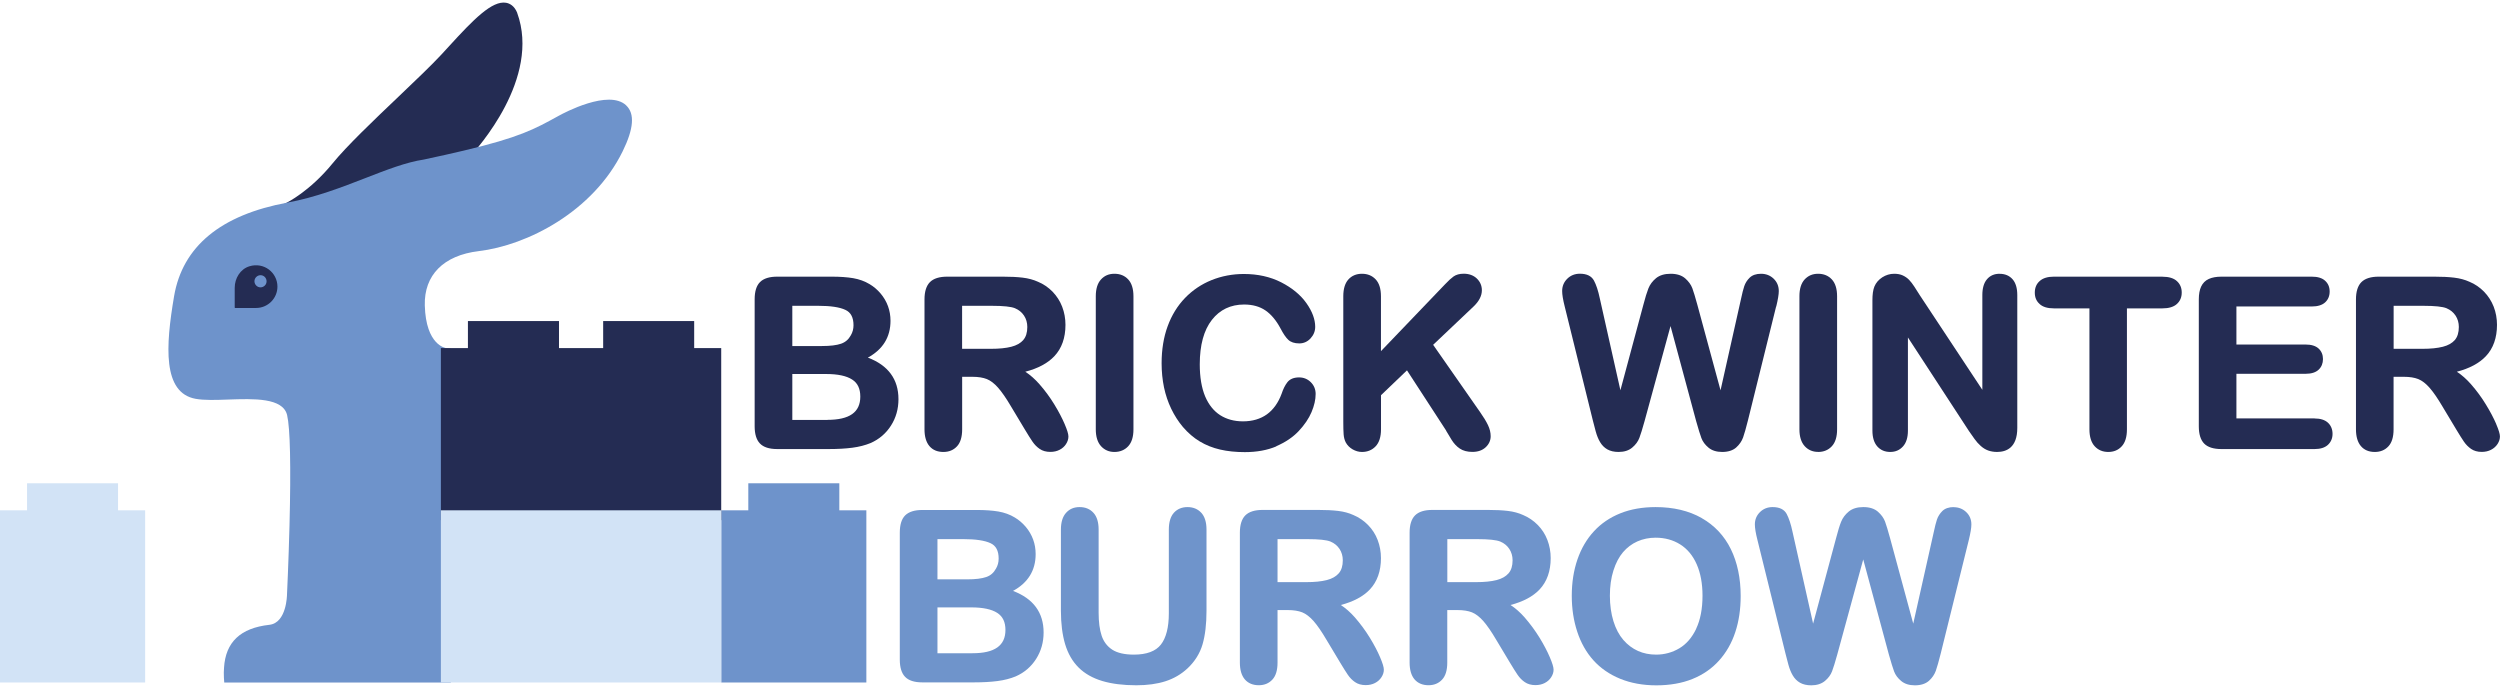 <?xml version="1.0" encoding="UTF-8"?>
<svg id="Calque_2" data-name="Calque 2" xmlns="http://www.w3.org/2000/svg" viewBox="0 0 449.38 123.61">
  <defs>
    <style>
      .cls-1 {
        fill: #242c53;
      }

      .cls-1, .cls-2, .cls-3, .cls-4 {
        stroke-width: 0px;
      }

      .cls-2 {
        fill: #d2e3f6;
      }

      .cls-3 {
        fill: #6e93cb;
      }

      .cls-4 {
        fill: #6f94cb;
      }
    </style>
  </defs>
  <g>
    <path class="cls-1" d="M92.97,2.3c-.53-1.29-1.38-1.69-1.99-1.8-2.51-.44-5.85,2.97-10.29,7.84l-1.37,1.49c-1.8,1.94-4.66,4.66-7.69,7.55-4.55,4.33-9.26,8.82-11.85,11.99-4.12,5.06-8.27,7.08-8.31,7.1l-6.01,2.88,6.55-1.21c5.21-.96,10.04-2.84,14.3-4.49,3.68-1.43,7.16-2.78,10.17-3.23,2.79-.59,5.16-1.12,7.24-1.61l.47-.08.15-.44c1.41-1.5,12.91-14.22,8.62-25.99Z"/>
    <path class="cls-3" d="M112.57,18.95c-3.13-2.97-11.24,1.36-12.15,1.87-4.38,2.42-7.03,3.87-17.09,6.26-2.07.49-4.43,1.02-7.15,1.6-3.16.47-6.72,1.86-10.5,3.33-4.19,1.63-8.94,3.47-13.98,4.4-12.03,2.22-18.89,7.89-20.41,16.85-1.52,8.93-2.09,17.35,3.88,18.43,1.56.28,3.63.21,5.83.13,4.62-.16,9.86-.35,10.61,2.8.55,2.33.7,9.17.43,19.79-.17,6.69-.45,12.4-.45,12.45,0,.05-.04,5.1-3.17,5.45-5.2.58-7.87,3.11-8.15,7.72-.03.58-.07,1.15-.02,1.82l.06.83h40.73v-60.01s-.8-.09-.8-.09c-.15-.02-3.68-.52-3.88-7.67-.15-5.46,3.37-9.01,9.68-9.77,8.74-1.04,20.58-7.11,25.89-17.95,1.99-4.06,2.2-6.75.64-8.23Z"/>
    <path class="cls-1" d="M44.82,47.87c-1.63.5-2.63,2.16-2.63,3.86v3.57s.03.06.06.06h3.76s.01,0,.02,0c2.12,0,3.84-1.72,3.84-3.84,0-2.51-2.42-4.46-5.05-3.65ZM47.6,51.33c-.43.43-1.12.43-1.54,0-.43-.43-.43-1.12,0-1.54.43-.43,1.12-.43,1.54,0s.43,1.12,0,1.54Z"/>
    <polygon class="cls-3" points="150.87 91.73 150.87 86.87 134.51 86.87 134.51 91.73 129.65 91.73 129.65 122.68 155.73 122.68 155.73 91.73 150.87 91.73"/>
    <polygon class="cls-2" points="21.22 91.73 21.22 86.87 4.86 86.87 4.86 91.73 0 91.73 0 122.68 26.09 122.68 26.09 91.73 21.22 91.73"/>
    <polygon class="cls-1" points="124.78 62.57 124.78 57.71 108.42 57.71 108.42 62.57 100.48 62.57 100.48 57.71 84.11 57.71 84.11 62.57 79.25 62.57 79.25 93.51 129.64 93.51 129.64 62.57 124.78 62.57"/>
    <rect class="cls-2" x="79.25" y="91.73" width="50.39" height="30.95"/>
  </g>
  <path class="cls-1" d="M319.28,55.11c.31-1.28.46-2.19.46-2.79,0-.89-.31-1.63-.93-2.23-.62-.59-1.38-.88-2.26-.88s-1.57.24-2.05.71c-.46.45-.78.97-.97,1.53-.18.55-.37,1.29-.56,2.2l-3.7,16.51-4.17-15.38c-.37-1.35-.67-2.35-.9-2.97-.24-.64-.67-1.23-1.28-1.77-.63-.55-1.51-.83-2.62-.83s-1.97.27-2.62.79c-.63.52-1.1,1.14-1.38,1.85-.27.68-.56,1.64-.9,2.93l-4.13,15.37-3.7-16.5c-.29-1.39-.65-2.47-1.05-3.21-.44-.82-1.3-1.24-2.53-1.24-.89,0-1.66.3-2.27.9-.61.6-.92,1.34-.92,2.21,0,.65.15,1.56.46,2.79l5.05,20.45c.15.61.33,1.27.52,1.99.2.73.46,1.38.78,1.92.33.56.77,1.01,1.3,1.31.54.31,1.22.47,2.03.47,1.01,0,1.84-.26,2.46-.79.61-.51,1.04-1.1,1.28-1.74.23-.61.55-1.62.93-3l4.67-17.1,4.61,17.1h0c.41,1.46.72,2.45.94,3.04.24.64.67,1.21,1.27,1.71.62.52,1.45.78,2.46.78,1.07,0,1.92-.27,2.52-.8.58-.52,1-1.13,1.25-1.82.23-.65.52-1.68.87-3.07l5.06-20.45Z"/>
  <path class="cls-1" d="M326.81,81.24c1.01,0,1.84-.35,2.47-1.03.63-.68.94-1.7.94-3.03v-23.93c0-1.33-.32-2.35-.94-3.02-.63-.68-1.46-1.02-2.47-1.02s-1.8.35-2.43,1.03c-.62.68-.93,1.69-.93,3v23.93c0,1.32.32,2.33.94,3.02.63.69,1.44,1.04,2.41,1.04Z"/>
  <path class="cls-1" d="M359.43,49.21c-.95,0-1.71.33-2.27.99-.55.64-.83,1.6-.83,2.84v17.03l-11.26-17.03c-.33-.53-.65-1.03-.96-1.51-.32-.49-.64-.91-.95-1.23-.32-.33-.7-.59-1.13-.79-.43-.2-.95-.3-1.55-.3-.76,0-1.48.22-2.14.64-.66.43-1.14.99-1.42,1.67-.24.61-.35,1.41-.35,2.45v23.43c0,1.22.29,2.17.86,2.83.59.67,1.37,1.01,2.33,1.01s1.7-.33,2.3-.99c.59-.65.89-1.61.89-2.84v-16.75l10.97,16.82c.33.48.66.96,1,1.42.34.48.72.91,1.12,1.26.41.37.87.65,1.34.82.48.17,1.01.26,1.6.26,1.65,0,3.63-.75,3.63-4.31v-23.88c0-1.24-.28-2.2-.84-2.84-.57-.65-1.35-.99-2.33-.99Z"/>
  <path class="cls-1" d="M388.74,49.73h-19.56c-1.08,0-1.93.25-2.51.76-.6.51-.91,1.22-.91,2.1s.29,1.54.87,2.06c.56.52,1.42.78,2.55.78h6.4v21.75c0,1.33.32,2.35.94,3.03.63.69,1.46,1.03,2.45,1.03s1.8-.34,2.42-1.02c.62-.67.93-1.69.93-3.04v-21.75h6.4c1.12,0,1.99-.26,2.56-.77.59-.52.89-1.22.89-2.07s-.29-1.54-.88-2.07c-.57-.52-1.44-.78-2.58-.78Z"/>
  <path class="cls-1" d="M416.03,75.21h-14.03v-8.02h12.45c1.03,0,1.81-.25,2.33-.74.52-.49.78-1.14.78-1.91s-.27-1.42-.8-1.9c-.52-.47-1.3-.71-2.31-.71h-12.45v-6.84h13.55c1.06,0,1.86-.25,2.39-.73.54-.49.82-1.15.82-1.96s-.28-1.45-.82-1.94c-.53-.49-1.34-.73-2.39-.73h-16.24c-.91,0-1.68.14-2.27.41-.63.28-1.09.75-1.38,1.37-.28.6-.42,1.37-.42,2.3v22.83c0,1.41.33,2.45.97,3.1.64.65,1.69.98,3.11.98h16.72c1.04,0,1.85-.25,2.4-.75.55-.51.84-1.17.84-1.98s-.28-1.51-.84-2.02c-.55-.5-1.35-.75-2.4-.75Z"/>
  <path class="cls-1" d="M448.7,76.22c-.45-1.05-1.07-2.23-1.85-3.5-.78-1.29-1.69-2.52-2.69-3.66-.81-.92-1.66-1.67-2.54-2.24,2.28-.59,4.03-1.53,5.22-2.79,1.33-1.41,2-3.31,2-5.64,0-1.13-.2-2.23-.59-3.25-.4-1.02-.98-1.93-1.74-2.71-.76-.77-1.64-1.38-2.62-1.78-.81-.37-1.73-.62-2.74-.74-.99-.12-2.19-.18-3.58-.18h-10c-1.4,0-2.45.33-3.1.98-.65.65-.98,1.7-.98,3.1v23.37c0,1.3.3,2.31.88,3,.6.71,1.44,1.06,2.51,1.06,1,0,1.82-.34,2.44-1.01.62-.66.93-1.69.93-3.05v-9.45h1.84c1.05,0,1.92.14,2.6.41.67.27,1.35.79,2.01,1.54.68.77,1.47,1.91,2.34,3.39l2.46,4.1c.57.94,1.03,1.69,1.39,2.21.36.53.8.97,1.29,1.31.52.36,1.16.54,1.92.54.63,0,1.19-.13,1.67-.38.49-.25.88-.6,1.17-1.04.29-.45.43-.9.43-1.36,0-.43-.22-1.16-.68-2.24ZM441.26,61.12c-.48.56-1.21.97-2.15,1.21-.98.25-2.21.37-3.65.37h-5.2v-7.73h5.36c2.06,0,3.45.15,4.13.43.7.29,1.25.74,1.64,1.33.39.59.59,1.28.59,2.05,0,.99-.24,1.78-.72,2.34Z"/>
  <path class="cls-1" d="M161.5,71.75c0-3.58-1.85-6.09-5.5-7.47,2.7-1.47,4.07-3.69,4.07-6.62,0-.91-.15-1.8-.45-2.62-.3-.82-.74-1.58-1.32-2.27-.57-.68-1.24-1.25-1.98-1.69-.88-.53-1.87-.89-2.97-1.08-1.07-.18-2.36-.27-3.82-.27h-9.84c-1.39,0-2.43.33-3.07.97-.65.64-.97,1.69-.97,3.11v22.83c0,1.39.32,2.43.95,3.08.63.66,1.67,1,3.09,1h9.28c1.61,0,3.04-.08,4.25-.24,1.22-.16,2.32-.45,3.27-.84,1.53-.67,2.76-1.72,3.66-3.13.9-1.4,1.35-3,1.35-4.75ZM142.42,54.97h4.68c2.18,0,3.82.24,4.86.73.98.45,1.46,1.36,1.46,2.77,0,.65-.16,1.26-.48,1.8-.41.75-.98,1.24-1.75,1.51-.8.28-1.96.42-3.45.42h-5.32v-7.23ZM148.72,75.48h-6.3v-8.25h6.09c2.07,0,3.64.33,4.66.99.99.63,1.47,1.64,1.47,3.07,0,2.82-1.94,4.18-5.92,4.18Z"/>
  <path class="cls-1" d="M191.62,79.82c.29-.44.43-.9.43-1.36,0-.44-.22-1.17-.68-2.24-.44-1.03-1.05-2.21-1.84-3.5-.78-1.29-1.69-2.52-2.69-3.66-.81-.92-1.66-1.67-2.54-2.24,2.28-.59,4.03-1.53,5.22-2.79,1.33-1.41,2-3.3,2-5.64,0-1.14-.2-2.23-.59-3.25-.39-1.02-.98-1.93-1.73-2.71-.76-.77-1.64-1.38-2.62-1.78-.81-.37-1.74-.62-2.74-.74-.99-.12-2.19-.18-3.58-.18h-10c-1.41,0-2.45.33-3.1.98-.65.65-.98,1.7-.98,3.1v23.37c0,1.3.3,2.31.88,3,.6.71,1.44,1.06,2.52,1.06,1,0,1.82-.34,2.44-1.01.62-.66.93-1.69.93-3.05v-9.45h1.84c1.05,0,1.92.14,2.6.41.67.27,1.35.79,2.01,1.54.68.77,1.47,1.91,2.34,3.39l2.46,4.1c.59.99,1.05,1.71,1.39,2.21.36.53.79.97,1.29,1.31.52.36,1.16.54,1.92.54.63,0,1.19-.13,1.67-.38.49-.25.88-.6,1.16-1.04ZM183.94,61.12c-.49.56-1.21.97-2.15,1.21-.97.25-2.2.37-3.65.37h-5.2v-7.73h5.36c2.06,0,3.45.15,4.13.43.7.29,1.25.74,1.64,1.33.39.59.59,1.28.59,2.05,0,1-.24,1.78-.72,2.33Z"/>
  <path class="cls-1" d="M200.32,81.24c1.01,0,1.85-.35,2.48-1.03.63-.68.94-1.7.94-3.03v-23.93c0-1.33-.32-2.35-.94-3.02-.63-.68-1.46-1.02-2.48-1.02s-1.8.35-2.42,1.03c-.62.68-.93,1.69-.93,3.01v23.93c0,1.32.32,2.33.94,3.02.63.69,1.44,1.04,2.41,1.04Z"/>
  <path class="cls-1" d="M229.42,80.2c1.62-.69,2.97-1.6,4.02-2.71,1.04-1.11,1.82-2.25,2.31-3.41.49-1.16.74-2.25.74-3.26,0-.84-.3-1.56-.88-2.13-.58-.57-1.29-.85-2.1-.85-.95,0-1.66.3-2.11.88-.41.53-.75,1.22-1.02,2.04-.6,1.63-1.49,2.88-2.65,3.72-1.16.83-2.61,1.26-4.3,1.26-1.56,0-2.94-.37-4.1-1.11-1.15-.74-2.06-1.87-2.7-3.37-.64-1.52-.97-3.46-.97-5.77,0-3.45.73-6.14,2.18-7.99,1.43-1.83,3.38-2.76,5.79-2.76,1.52,0,2.81.36,3.83,1.06,1.04.71,1.96,1.81,2.73,3.27.5.95.95,1.61,1.38,2.01.45.43,1.12.65,1.98.65.79,0,1.48-.31,2.03-.91.55-.6.83-1.29.83-2.07,0-1.34-.53-2.78-1.59-4.27-1.05-1.48-2.57-2.73-4.52-3.73-1.96-1-4.21-1.5-6.71-1.5-2.04,0-4,.37-5.81,1.1-1.81.73-3.42,1.81-4.77,3.21-1.35,1.4-2.4,3.1-3.12,5.07-.72,1.95-1.09,4.2-1.09,6.67,0,1.52.15,2.98.43,4.33.29,1.36.72,2.65,1.3,3.85.58,1.2,1.28,2.3,2.1,3.27.92,1.07,1.94,1.95,3.03,2.6,1.09.66,2.32,1.15,3.66,1.46,1.33.31,2.82.46,4.44.46,2.15,0,4.06-.35,5.68-1.04Z"/>
  <path class="cls-1" d="M259.94,77.42c.29.5.62,1.05,1,1.66.4.64.89,1.17,1.46,1.55.59.4,1.35.6,2.27.6.99,0,1.79-.28,2.38-.83.59-.55.9-1.22.9-1.99,0-.65-.16-1.33-.49-2.01-.31-.65-.78-1.42-1.39-2.29l-8.46-12.13,7.28-6.9c.98-.94,1.48-1.92,1.48-2.9,0-.83-.31-1.54-.91-2.12-.6-.57-1.4-.86-2.36-.86-.74,0-1.35.17-1.81.49-.42.3-.92.75-1.52,1.39l-11.54,12.04v-9.87c0-1.33-.32-2.35-.94-3.02-.63-.68-1.47-1.02-2.47-1.02s-1.85.35-2.46,1.04c-.6.68-.9,1.69-.9,3v22.58c0,.96.02,1.71.06,2.24.04.55.17,1.04.39,1.47.29.52.7.93,1.24,1.24.53.3,1.09.46,1.67.46.99,0,1.82-.34,2.46-1.02.63-.67.96-1.69.96-3.04v-6.14l4.67-4.47,7.06,10.86Z"/>
  <path class="cls-4" d="M305.87,93.11c-2.3-1.3-5.08-1.96-8.26-1.96-2.35,0-4.48.37-6.33,1.11-1.86.74-3.46,1.82-4.75,3.22-1.29,1.39-2.3,3.1-2.98,5.08-.68,1.97-1.02,4.17-1.02,6.52s.33,4.48.98,6.46c.65,1.99,1.63,3.73,2.91,5.15,1.28,1.42,2.9,2.54,4.81,3.32,1.91.78,4.09,1.18,6.5,1.18s4.6-.38,6.48-1.14c1.89-.76,3.5-1.87,4.79-3.31,1.29-1.43,2.28-3.15,2.92-5.11.65-1.95.97-4.13.97-6.5,0-3.21-.6-6.04-1.77-8.43-1.18-2.4-2.95-4.28-5.25-5.58ZM304.9,113.02c-.75,1.58-1.77,2.76-3.03,3.51-1.26.75-2.67,1.14-4.18,1.14-1.18,0-2.28-.22-3.26-.66-.98-.44-1.87-1.1-2.63-1.98-.76-.88-1.36-2.01-1.78-3.36-.42-1.36-.64-2.91-.64-4.59s.21-3.2.64-4.54c.42-1.33,1-2.43,1.72-3.28.72-.84,1.59-1.5,2.58-1.94,1-.44,2.1-.67,3.28-.67,1.66,0,3.15.41,4.42,1.21,1.27.8,2.27,1.99,2.96,3.56.7,1.58,1.05,3.49,1.05,5.65,0,2.34-.38,4.34-1.14,5.94Z"/>
  <path class="cls-4" d="M351.19,91.15c-.88,0-1.57.24-2.05.71-.45.45-.78.97-.97,1.53-.18.55-.37,1.29-.56,2.2l-3.7,16.51-4.17-15.38c-.37-1.35-.67-2.35-.9-2.97-.24-.64-.67-1.23-1.28-1.77-.63-.55-1.51-.83-2.62-.83s-1.97.27-2.62.8c-.63.52-1.1,1.14-1.38,1.85-.27.67-.56,1.63-.9,2.93l-4.13,15.37-3.7-16.5c-.29-1.38-.65-2.46-1.05-3.21-.44-.82-1.29-1.24-2.53-1.24-.9,0-1.66.3-2.27.9-.61.6-.92,1.34-.92,2.21,0,.65.15,1.57.46,2.79l5.05,20.45c.15.61.33,1.27.52,1.99.2.73.46,1.38.78,1.92.33.56.77,1.01,1.3,1.31.54.31,1.22.47,2.03.47,1.01,0,1.83-.27,2.46-.79.61-.51,1.04-1.1,1.28-1.74.23-.61.55-1.62.93-3l4.67-17.1,4.61,17.1h0c.41,1.45.72,2.45.94,3.04.24.64.67,1.21,1.27,1.71.62.52,1.45.78,2.46.78,1.07,0,1.91-.27,2.52-.8.58-.52,1-1.13,1.25-1.82.23-.65.52-1.68.87-3.06l5.06-20.45c.31-1.27.46-2.19.46-2.79,0-.89-.31-1.63-.93-2.22-.62-.59-1.38-.88-2.26-.88Z"/>
  <path class="cls-4" d="M182.09,106.22c2.7-1.47,4.07-3.69,4.07-6.62,0-.92-.15-1.8-.45-2.62-.3-.82-.74-1.58-1.32-2.27-.58-.68-1.24-1.25-1.98-1.69-.87-.53-1.87-.89-2.97-1.08-1.08-.18-2.36-.27-3.82-.27h-9.84c-1.39,0-2.42.33-3.07.97-.65.64-.97,1.69-.97,3.11v22.83c0,1.39.32,2.43.95,3.08.63.66,1.67,1,3.09,1h9.28c1.6,0,3.03-.08,4.25-.24,1.23-.16,2.33-.45,3.27-.84,1.53-.67,2.76-1.72,3.66-3.13.9-1.41,1.35-3.01,1.35-4.76,0-3.58-1.85-6.09-5.5-7.47ZM168.51,96.91h4.68c2.18,0,3.82.24,4.86.73.98.45,1.46,1.36,1.46,2.77,0,.66-.16,1.26-.48,1.8-.41.75-.98,1.25-1.75,1.51-.79.28-1.95.42-3.45.42h-5.32v-7.23ZM174.81,117.42h-6.3v-8.24h6.09c2.07,0,3.64.33,4.66.99.99.64,1.47,1.64,1.47,3.07,0,2.81-1.94,4.18-5.92,4.18Z"/>
  <path class="cls-4" d="M213.46,91.15c-1.01,0-1.83.34-2.45,1.02-.6.67-.91,1.69-.91,3.02v15.06c0,2.51-.48,4.4-1.43,5.62-.93,1.19-2.56,1.8-4.85,1.8-1.67,0-2.98-.3-3.89-.89-.9-.59-1.54-1.42-1.9-2.49-.37-1.1-.55-2.5-.55-4.16v-14.94c0-1.32-.31-2.33-.92-3-.62-.69-1.46-1.04-2.5-1.04s-1.82.35-2.44,1.04c-.61.68-.92,1.69-.92,3v14.6c0,2.31.26,4.33.76,6.01.51,1.69,1.32,3.1,2.42,4.19,1.09,1.09,2.52,1.9,4.25,2.42,1.7.51,3.76.77,6.12.77,1.98,0,3.74-.24,5.23-.72,1.5-.48,2.83-1.25,3.97-2.31,1.32-1.24,2.23-2.69,2.71-4.33.47-1.61.71-3.64.71-6.03v-14.6c0-1.33-.32-2.35-.94-3.02-.63-.68-1.46-1.02-2.48-1.02Z"/>
  <path class="cls-4" d="M246.24,114.65c-.79-1.29-1.7-2.52-2.69-3.66-.81-.92-1.66-1.67-2.54-2.24,2.28-.6,4.03-1.53,5.22-2.79,1.33-1.41,2-3.31,2-5.64,0-1.14-.2-2.23-.59-3.25-.39-1.03-.98-1.94-1.74-2.71-.76-.77-1.64-1.37-2.62-1.78-.81-.37-1.73-.62-2.74-.74-.99-.12-2.19-.18-3.58-.18h-10.01c-1.41,0-2.45.33-3.1.98-.65.65-.98,1.69-.98,3.1v23.37c0,1.3.3,2.31.88,3,.6.7,1.45,1.06,2.52,1.06,1,0,1.82-.34,2.44-1.01.62-.66.93-1.69.93-3.05v-9.45h1.84c1.04,0,1.92.14,2.6.41.67.27,1.34.79,2.01,1.53.68.77,1.47,1.91,2.34,3.39l2.46,4.1c.6.99,1.05,1.72,1.39,2.21.36.53.79.97,1.29,1.31.52.36,1.17.54,1.92.54.63,0,1.19-.13,1.67-.38.49-.25.88-.6,1.16-1.04.29-.44.43-.9.43-1.36,0-.43-.22-1.17-.68-2.24-.44-1.04-1.06-2.22-1.84-3.5ZM240.64,103.06c-.49.56-1.21.97-2.15,1.21-.97.25-2.2.37-3.65.37h-5.2v-7.73h5.37c2.06,0,3.45.15,4.13.43.7.29,1.25.74,1.64,1.33.39.59.59,1.28.59,2.05,0,1-.24,1.78-.72,2.33Z"/>
  <path class="cls-4" d="M276.75,114.65c-.79-1.29-1.7-2.52-2.69-3.66-.81-.92-1.66-1.67-2.54-2.24,2.28-.6,4.03-1.53,5.22-2.79,1.33-1.41,2-3.31,2-5.64,0-1.14-.2-2.23-.59-3.25-.39-1.03-.98-1.94-1.74-2.71-.76-.77-1.64-1.37-2.62-1.78-.81-.37-1.73-.62-2.74-.74-.99-.12-2.19-.18-3.58-.18h-10.01c-1.41,0-2.45.33-3.1.98-.65.65-.98,1.69-.98,3.1v23.37c0,1.3.3,2.31.88,3,.6.7,1.45,1.06,2.52,1.06,1,0,1.82-.34,2.44-1.01.62-.66.93-1.69.93-3.05v-9.45h1.84c1.04,0,1.92.14,2.6.41.67.27,1.34.79,2.01,1.53.68.77,1.47,1.91,2.34,3.39l2.46,4.1c.6.99,1.05,1.72,1.39,2.21.36.53.79.97,1.29,1.31.52.36,1.17.54,1.92.54.63,0,1.19-.13,1.67-.38.49-.25.88-.6,1.16-1.04.29-.44.43-.9.43-1.36,0-.43-.22-1.17-.68-2.24-.44-1.04-1.06-2.22-1.84-3.5ZM271.16,103.06c-.49.56-1.21.97-2.15,1.21-.97.25-2.2.37-3.65.37h-5.2v-7.73h5.37c2.06,0,3.45.15,4.13.43.7.29,1.25.74,1.64,1.33.39.59.59,1.28.59,2.05,0,1-.24,1.78-.72,2.33Z"/>
</svg>